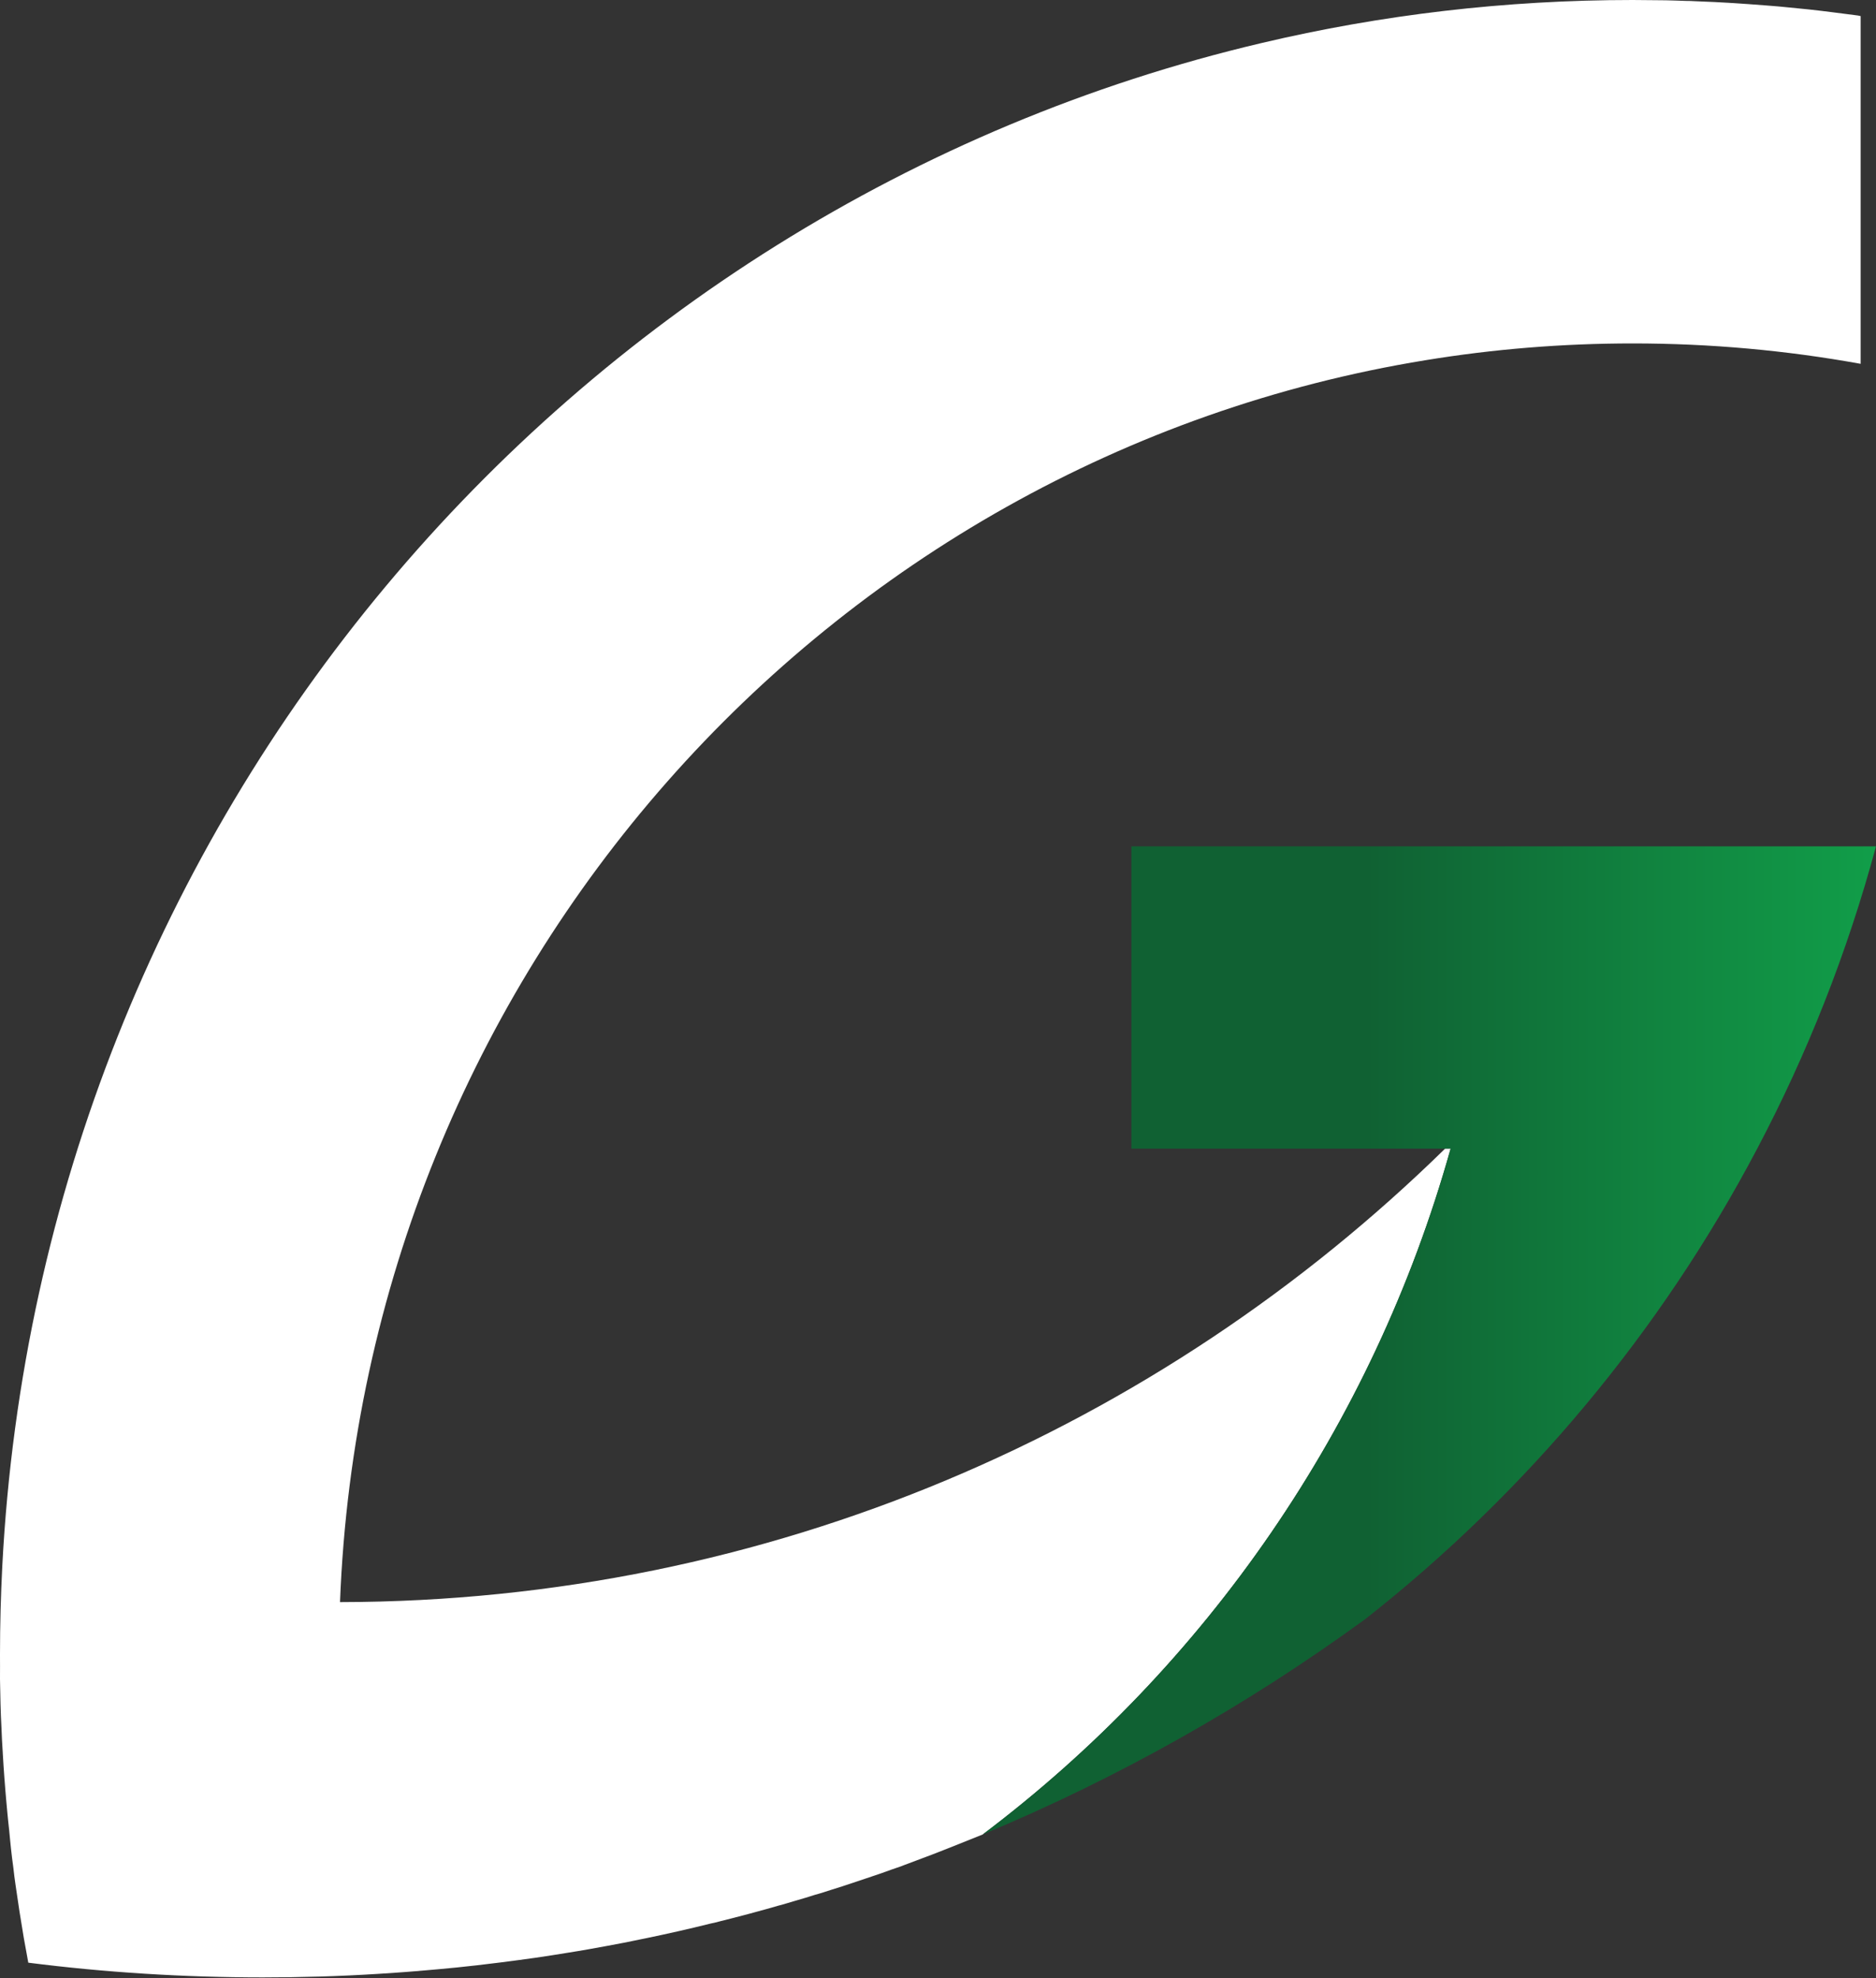 <svg width="37" height="39" viewBox="0 0 37 39" fill="none" xmlns="http://www.w3.org/2000/svg">
<rect x="0" y="0" width="37" height="39" fill="#333333" stroke="none"/>
<g clip-path="url(#clip0_1_288)">
<path d="M36.697 0.317V7.173C35.238 6.909 33.737 6.771 32.201 6.771C30.809 6.771 29.444 6.884 28.114 7.102C16.29 9.027 7.185 19.186 6.706 31.587C15.172 31.575 22.858 28.172 28.501 22.647H28.61C27.076 28.126 23.78 32.855 19.382 36.168C19.277 36.21 19.176 36.252 19.071 36.293C18.845 36.383 18.616 36.476 18.388 36.563C18.205 36.633 18.017 36.702 17.832 36.772C17.809 36.781 17.791 36.788 17.768 36.797C17.708 36.817 17.649 36.839 17.587 36.859C17.503 36.891 17.416 36.92 17.332 36.95C17.247 36.98 17.163 37.008 17.076 37.036C16.992 37.065 16.907 37.093 16.823 37.121C16.683 37.169 16.541 37.214 16.399 37.258C16.292 37.292 16.191 37.327 16.084 37.355C16.074 37.359 16.061 37.363 16.051 37.365C15.944 37.399 15.839 37.432 15.732 37.462C15.711 37.468 15.691 37.474 15.67 37.48C15.586 37.506 15.501 37.53 15.417 37.555C15.392 37.561 15.371 37.567 15.347 37.573C15.273 37.595 15.199 37.617 15.124 37.637C15.05 37.657 14.976 37.678 14.9 37.698C14.863 37.708 14.828 37.718 14.791 37.728C14.669 37.76 14.548 37.792 14.427 37.823C14.354 37.841 14.284 37.859 14.212 37.877C14.146 37.895 14.081 37.911 14.013 37.925C13.801 37.978 13.589 38.028 13.374 38.077C13.162 38.125 12.946 38.172 12.732 38.216C12.703 38.222 12.674 38.228 12.642 38.234C12.53 38.258 12.417 38.28 12.304 38.303C12.191 38.325 12.077 38.347 11.964 38.367C11.843 38.389 11.717 38.411 11.594 38.434C11.472 38.456 11.346 38.476 11.223 38.496C11.003 38.532 10.782 38.567 10.562 38.599C10.338 38.631 10.109 38.661 9.883 38.69C9.811 38.7 9.741 38.708 9.668 38.716C9.58 38.728 9.489 38.738 9.403 38.748C9.275 38.762 9.146 38.776 9.014 38.79C8.999 38.792 8.985 38.792 8.973 38.794C8.742 38.816 8.509 38.839 8.279 38.857C8.264 38.859 8.252 38.859 8.24 38.861C8.213 38.863 8.186 38.865 8.157 38.867C8.052 38.875 7.947 38.885 7.842 38.891C7.713 38.901 7.583 38.909 7.449 38.917C6.7 38.964 5.946 38.986 5.184 38.986C3.617 38.986 2.075 38.889 0.558 38.696C0.527 38.532 0.498 38.369 0.469 38.206C0.41 37.861 0.356 37.514 0.307 37.166C0.29 37.055 0.276 36.94 0.264 36.829C0.245 36.702 0.231 36.571 0.216 36.442C0.206 36.331 0.191 36.208 0.181 36.085C0.169 35.974 0.156 35.861 0.146 35.75C0.138 35.66 0.13 35.567 0.121 35.476C0.109 35.353 0.101 35.228 0.091 35.105C0.091 35.099 0.091 35.093 0.089 35.087C0.076 34.91 0.064 34.734 0.054 34.555V34.549C0.043 34.39 0.035 34.228 0.029 34.069C0.021 33.91 0.014 33.748 0.01 33.587C0.006 33.428 0.002 33.265 0 33.105C0.002 32.94 0 32.779 0 32.616C0 32.033 0.016 31.456 0.045 30.88C0.805 16.188 11.163 4.072 24.888 0.847C27.237 0.292 29.685 0 32.201 0C32.351 0 32.501 0.002 32.65 0.004C32.72 0.004 32.79 0.006 32.862 0.006C32.989 0.01 33.117 0.012 33.243 0.018C33.306 0.018 33.37 0.02 33.434 0.024C33.56 0.028 33.685 0.034 33.811 0.04H33.813C33.897 0.044 33.984 0.048 34.068 0.054H34.074C34.342 0.071 34.612 0.089 34.879 0.111C35.013 0.121 35.149 0.133 35.283 0.147C35.417 0.159 35.551 0.173 35.684 0.187C35.839 0.204 35.991 0.222 36.146 0.242C36.312 0.262 36.477 0.284 36.644 0.306C36.66 0.31 36.679 0.314 36.697 0.317Z" fill="white"/>
<path d="M37 16.686C36.436 18.776 35.647 20.772 34.657 22.647C32.751 26.265 30.105 29.424 26.93 31.92C24.602 33.617 22.071 35.047 19.382 36.168C23.78 32.855 27.076 28.126 28.61 22.647C28.571 22.647 28.548 22.647 28.501 22.647H28.478H22.314V16.686H37Z" fill="url(#paint0_linear_1_288)"/>
</g>
<defs>
<linearGradient id="paint0_linear_1_288" x1="19.383" y1="26.427" x2="36.999" y2="26.427" gradientUnits="userSpaceOnUse">
<stop offset="0.43" stop-color="#106133"/>
<stop offset="1" stop-color="#119E49"/>
</linearGradient>
<clipPath id="clip0_1_288">
<rect width="37" height="39" fill="white"/>
</clipPath>
</defs>
</svg>
